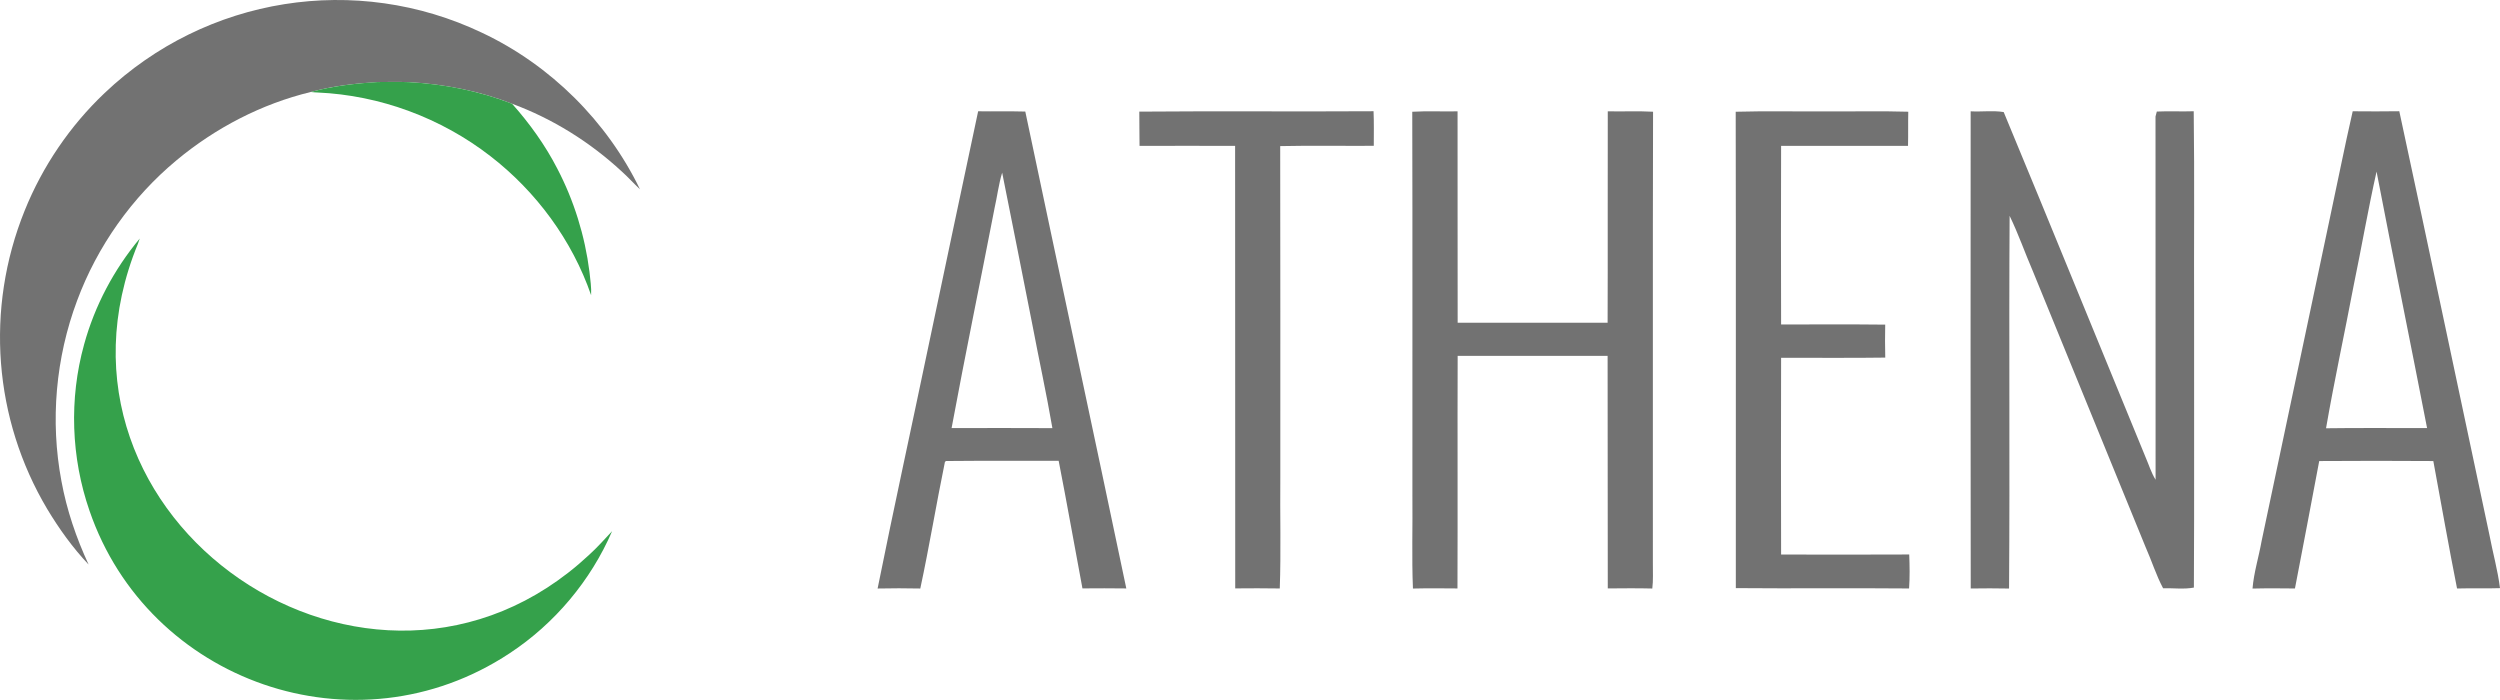 <?xml version="1.0" encoding="UTF-8"?><svg id="Warstwa_2" xmlns="http://www.w3.org/2000/svg" viewBox="0 0 1059.99 296.74"><defs><style>.cls-1{fill:#727272;}.cls-2{fill:#35a14b;}</style></defs><g id="Warstwa_1-2"><g><g><path class="cls-1" d="M204.38,13.89c28.99,13.67,53.01,37.51,66.96,66.36-2.65-2.45-5.04-5.17-7.74-7.57-13.44-12.44-29.28-22.34-46.47-28.69-13.91-5.43-28.77-8.33-43.66-9.16-4.44-.16-8.89-.08-13.33-.04-9.55,.57-19.12,1.68-28.36,4.21-20.89,5.05-40.45,15.24-56.95,28.97-18.9,15.72-33.58,36.45-42.14,59.5-9.08,24.25-11.45,50.98-6.66,76.43,2.24,12.28,6.29,24.17,11.54,35.47-6.77-7.14-12.54-15.2-17.6-23.63C-2.61,177.75-6.41,131.07,10.46,89.29c7.57-18.78,19.21-35.92,33.9-49.85C87.5-1.51,151.02-11.53,204.38,13.89"/><path class="cls-2" d="M131.77,39c9.24-2.52,18.82-3.64,28.36-4.21,4.44-.03,8.89-.12,13.33,.04,14.89,.82,29.74,3.73,43.66,9.16,7.44,8.35,14.02,17.51,19.15,27.46,7.12,13.62,11.73,28.54,13.66,43.78,.33,3.29,.89,6.61,.7,9.93-8.03-23.26-23.24-43.9-42.67-58.93-20.91-16.22-46.87-25.86-73.32-27.01-.96-.03-1.92-.1-2.86-.22"/><path class="cls-2" d="M35.65,146.08c4.51-16.45,12.68-31.85,23.6-44.94-.22,.76-.48,1.5-.78,2.24-48.17,117.22,99.32,217.64,191.27,131.92,3.48-3.14,6.58-6.67,9.79-10.08-9.06,20.98-24.37,39.22-43.47,51.78-65.45,43.24-153.23,12.08-178.12-60.47-7.81-22.54-8.67-47.45-2.29-70.44"/></g><g><path class="cls-1" d="M414.73,47.18c6.66,.12,13.32-.08,19.99,.12,14.2,67.42,28.69,134.78,42.83,202.2-6.2-.09-12.4-.07-18.6-.02-3.39-18.03-6.55-36.1-10.08-54.09-15.93,.08-31.85-.1-47.77,.08l-.45,.37c-3.67,17.86-6.62,35.86-10.45,53.69-6.03-.14-12.07-.12-18.1,0,6.85-34.09,14.32-68.07,21.42-102.11,7.09-33.41,14.06-66.84,21.21-100.24m6.9,41.38c-6,30.99-12.41,61.92-18.16,92.95,14.25-.03,28.49-.06,42.74,.02-2.52-14.7-5.74-29.28-8.51-43.95-4.29-21.45-8.44-42.93-12.79-64.37-1.52,5.02-2.12,10.25-3.29,15.35"/><path class="cls-1" d="M483.06,47.33c33.1-.29,66.21,.04,99.32-.17,.21,4.88,.1,9.78,.1,14.67-13.23,.08-26.46-.17-39.68,.12,.12,46.83,.02,93.68,.05,140.52-.16,15.68,.32,31.38-.23,47.04-6.3-.12-12.59-.08-18.89-.03-.07-62.54,.03-125.08-.05-187.62-13.51-.06-27.02-.03-40.52,0-.12-4.84,0-9.68-.1-14.52"/><path class="cls-1" d="M598.8,47.38c6.39-.37,12.8-.04,19.2-.17,.05,29.88-.03,59.76,.04,89.63,21.19,.04,42.39,.03,63.58,0,.12-29.88-.02-59.76,.07-89.64,6.4,.14,12.81-.18,19.2,.17-.17,63.88-.02,127.76-.08,191.64-.03,3.51,.19,7.03-.24,10.52-6.3-.16-12.59-.09-18.88-.04-.1-32.87,.03-65.73-.07-98.6-21.19-.02-42.39,0-63.58,0-.12,32.87,.05,65.74-.08,98.61-6.3-.05-12.59-.12-18.88,.04-.55-13.21-.08-26.45-.23-39.66-.04-54.16,.08-108.33-.06-162.49"/><path class="cls-1" d="M735.91,47.38c12.88-.37,25.76-.05,38.64-.16,11.51,.1,23.04-.2,34.55,.15-.12,4.82,.02,9.65-.11,14.47-17.94,0-35.88-.02-53.81,0-.08,25.23-.08,50.48,0,75.73,14.71,.03,29.43-.11,44.14,.07-.09,4.66-.11,9.32,.02,13.98-14.72,.22-29.44,.03-44.16,.09-.08,27.8-.07,55.61,0,83.41,18.11,.04,36.21,.07,54.32-.02,.19,4.8,.28,9.62-.06,14.41-24.49-.23-48.98,.07-73.46-.15-.03-67.33,.08-134.67-.05-202"/><path class="cls-1" d="M835.54,47.2c4.65,.27,9.46-.43,14.02,.32,20.22,48.68,40.05,97.54,60.13,146.28,1.4,3.21,2.4,6.61,4.27,9.61-.04-51.34,.02-102.68-.03-154.02,.14-.52,.42-1.56,.55-2.09,5.21-.25,10.43,.06,15.65-.13,.37,28.46,.05,56.95,.16,85.42-.06,38.84,.12,77.7-.09,116.54-4.18,.8-8.74,.18-13.06,.28-2.95-5.51-4.82-11.61-7.37-17.33-15.94-38.99-31.85-77.97-47.79-116.96-3.38-7.83-6.18-15.94-9.91-23.6-.34,52.67,.14,105.35-.24,158.02-5.41-.13-10.84-.09-16.25-.02-.11-67.43-.05-134.87-.03-202.3"/><path class="cls-1" d="M997.53,47.18c6.59,.06,13.17,.08,19.76-.02,12.91,59.82,25.43,119.72,38.2,179.57,1.43,7.56,3.54,15,4.5,22.64-6.07,.22-12.14-.03-18.21,.15-3.56-17.97-6.73-36.03-10.06-54.04-16.13-.12-32.25-.11-48.38,0-3.41,18.01-6.79,36.03-10.29,54.03-6-.07-11.99-.12-17.99,.04,.56-6.81,2.66-13.41,3.85-20.14,9.67-45.63,19.28-91.27,28.94-136.9,3.26-15.1,6.23-30.27,9.69-45.33m10.12,25.55c-3.61,16.02-6.37,32.22-9.71,48.3-3.83,20.19-8.21,40.3-11.72,60.55,14.28-.21,28.56-.03,42.84-.09-7.05-36.27-14.44-72.47-21.42-108.75"/></g></g></g></svg>